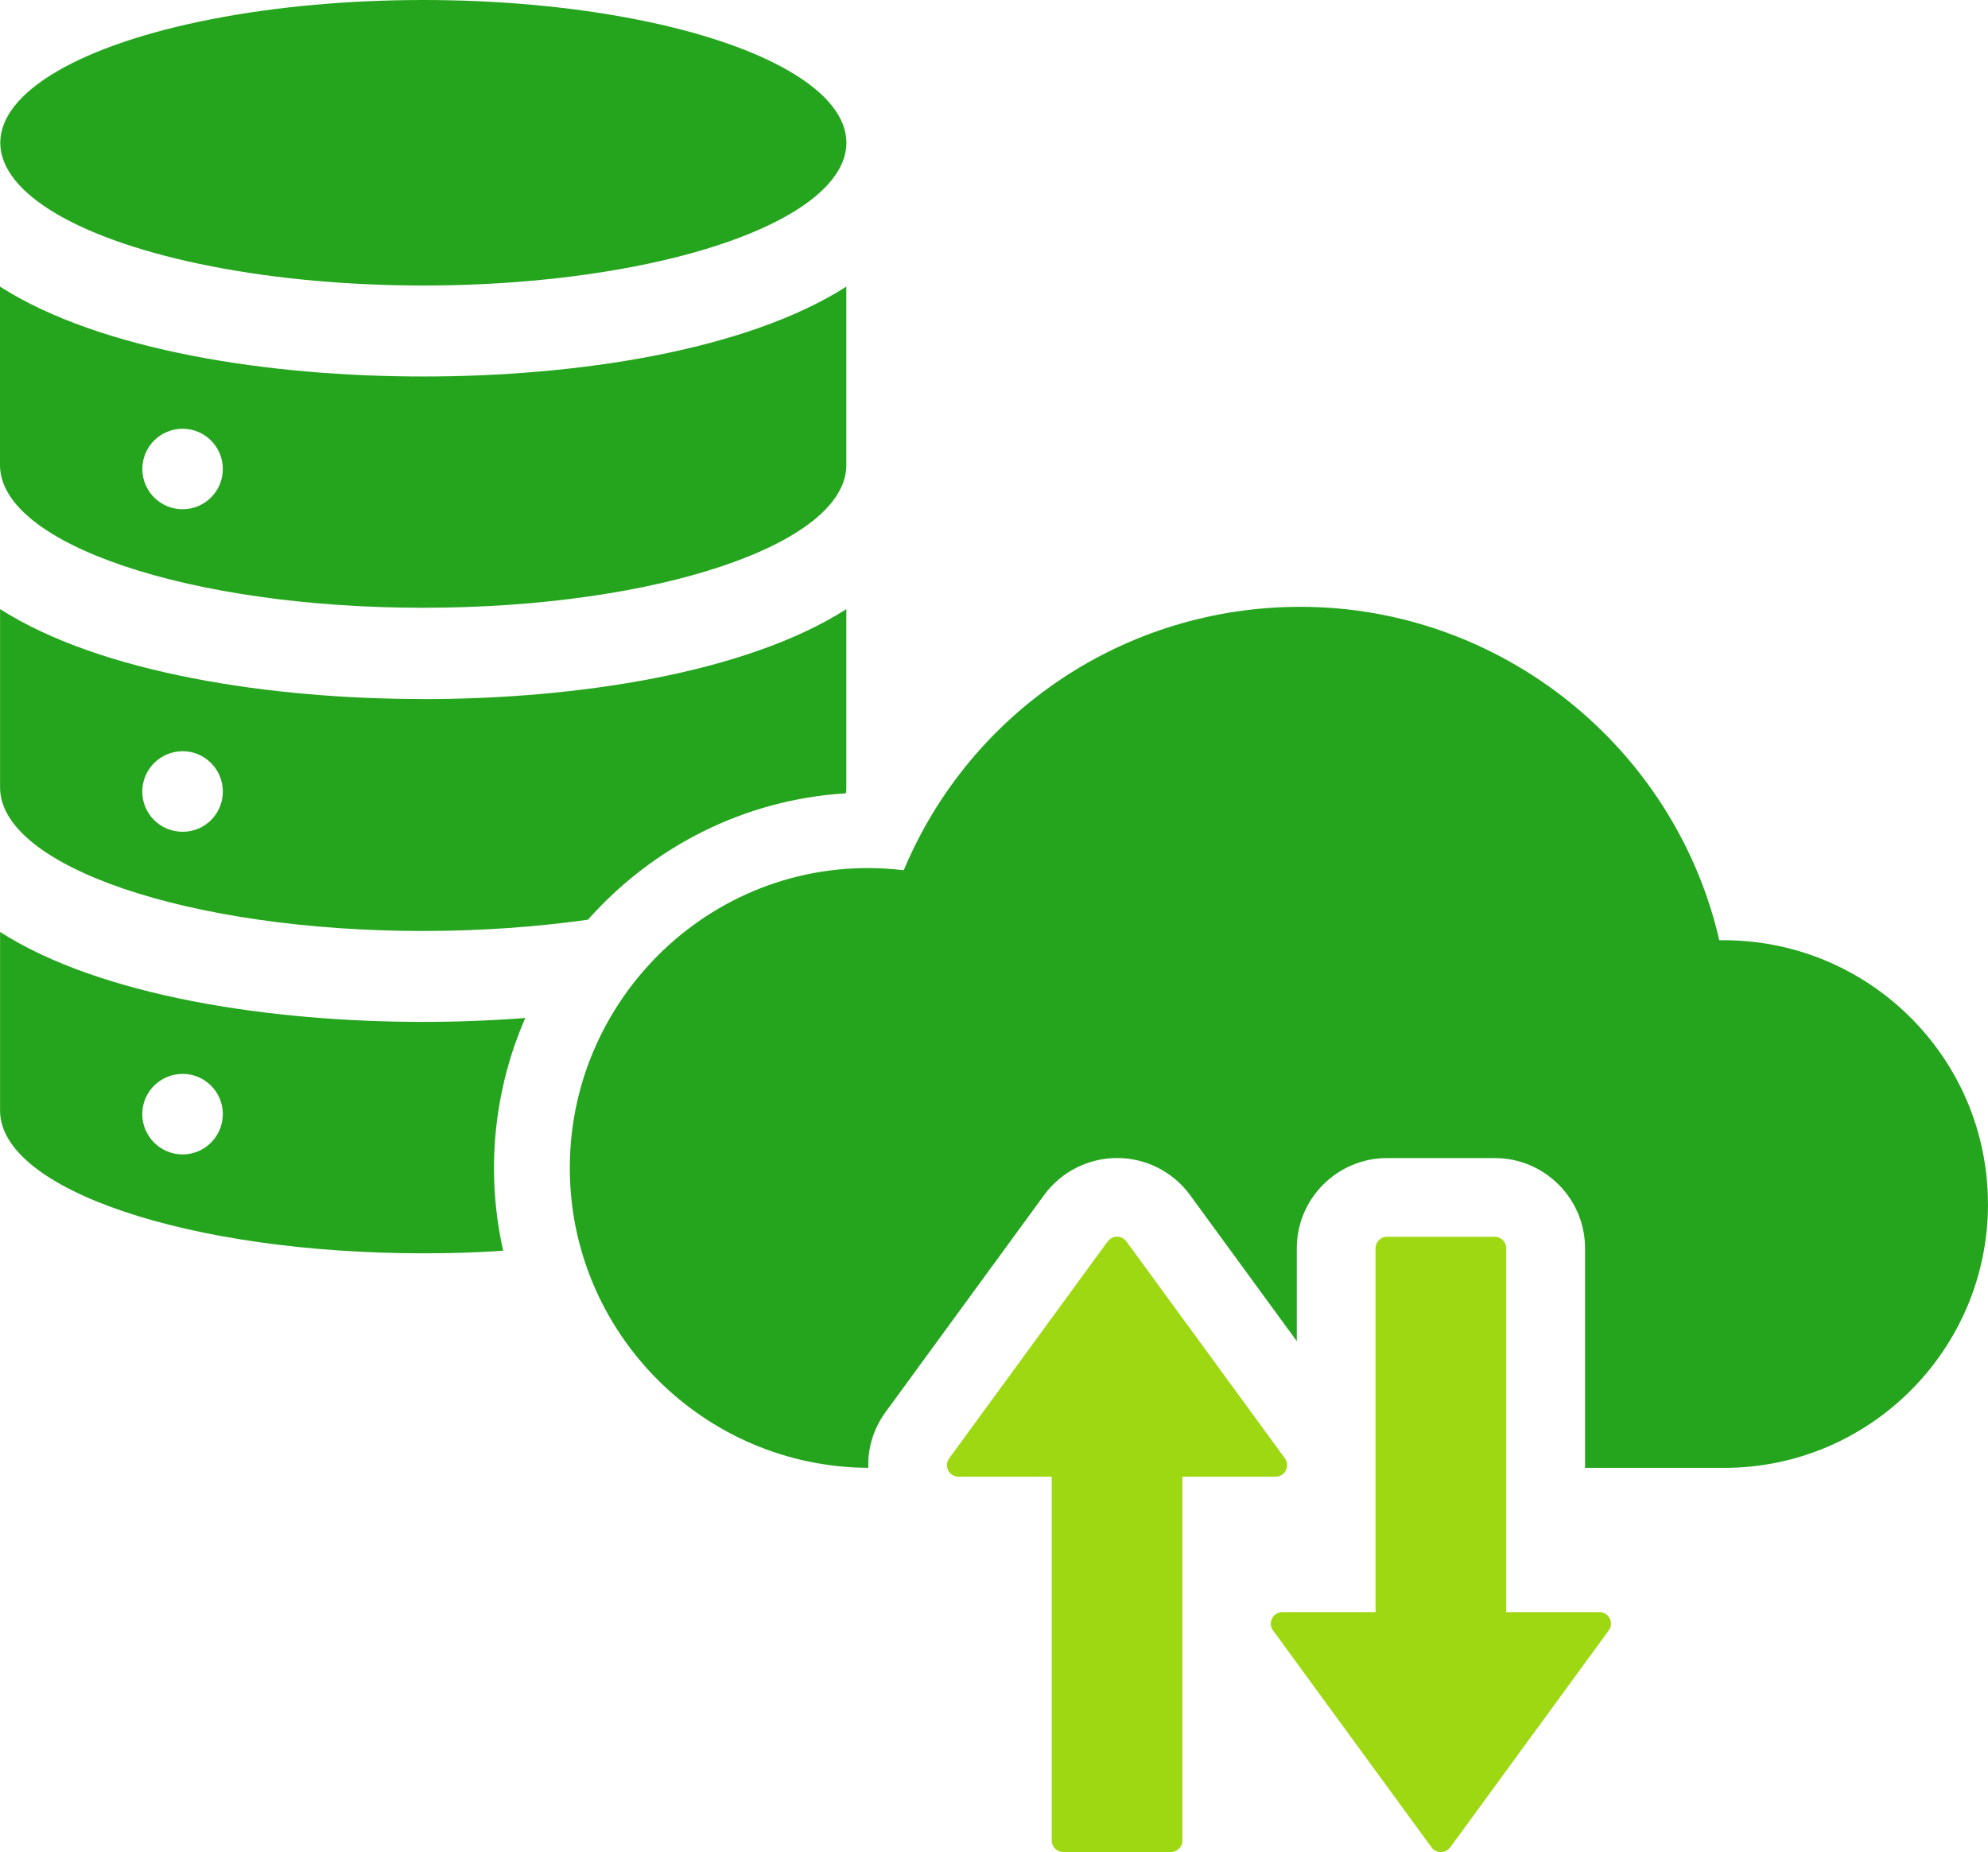 <?xml version="1.0" encoding="UTF-8"?>
<svg id="Layer_2" data-name="Layer 2" xmlns="http://www.w3.org/2000/svg" viewBox="0 0 289.51 269.72">
  <defs>
    <style>
      .cls-1 {
        fill: #25a51e;
      }

      .cls-2 {
        fill: #9ed812;
      }
    </style>
  </defs>
  <g id="Layer_1-2" data-name="Layer 1">
    <g>
      <g>
        <ellipse class="cls-1" cx="61.65" cy="20.79" rx="61.61" ry="20.79"/>
        <path class="cls-1" d="M0,41.74v25.99c0,11.49,27.59,20.78,61.63,20.78s61.62-9.28,61.62-20.78v-25.99c-14.68,9.37-39.35,13.09-61.62,13.09S14.68,51.12,0,41.74ZM20.73,68.3c0-3.24,2.62-5.86,5.86-5.86s5.86,2.62,5.86,5.86-2.62,5.86-5.86,5.86-5.86-2.62-5.86-5.86Z"/>
        <path class="cls-1" d="M61.63,101.8c-22.2,0-46.95-3.74-61.62-13.1v25.98c0,11.5,27.58,20.9,61.62,20.9,8.52,0,16.62-.61,23.99-1.64,9.36-10.54,22.66-17.5,37.55-18.41.08-.27.08-.57.08-.84v-25.98c-14.67,9.36-39.35,13.1-61.62,13.1ZM26.6,121.13c-3.25,0-5.88-2.6-5.88-5.85s2.64-5.88,5.88-5.88,5.85,2.64,5.85,5.88-2.6,5.85-5.85,5.85Z"/>
        <path class="cls-1" d="M76.49,148.25c-4.97.38-9.97.57-14.86.57-22.2,0-46.95-3.71-61.62-13.1v26.02c0,11.5,27.58,20.78,61.62,20.78,3.97,0,7.91-.11,11.65-.38-.88-3.86-1.34-7.91-1.34-12.03,0-7.76,1.64-15.17,4.55-21.85ZM26.6,168.12c-3.25,0-5.88-2.64-5.88-5.88s2.64-5.85,5.88-5.85,5.85,2.64,5.85,5.85-2.6,5.88-5.85,5.88Z"/>
      </g>
      <path class="cls-1" d="M289.51,175.34c0,21.2-17.23,38.43-38.43,38.43h-20.25v-31.98c0-7.26-5.92-13.14-13.14-13.14h-15.7c-7.22,0-13.14,5.88-13.14,13.14v13.52l-15.55-21.28c-2.48-3.4-6.46-5.39-10.62-5.39s-8.14,1.99-10.62,5.39l-23.08,31.59c-1.76,2.41-2.64,5.27-2.52,8.14-23.99-.11-43.48-19.67-43.48-43.67,0-25.71,22.35-46.49,48.63-43.36,9.7-23.15,32.28-38.36,57.76-38.36,29.26,0,54.55,20.48,61.01,48.56,21.55-.34,39.12,17,39.12,38.39Z"/>
      <g>
        <path class="cls-2" d="M161.31,180.79l-23.08,31.59c-.81,1.11-.02,2.67,1.36,2.67h13.57v52.98c0,.93.75,1.68,1.68,1.68h15.67c.93,0,1.68-.75,1.68-1.68v-52.98s13.57,0,13.57,0c1.37,0,2.17-1.56,1.36-2.67l-23.08-31.59c-.67-.92-2.04-.92-2.71,0Z"/>
        <path class="cls-2" d="M211.2,269.03l23.08-31.59c.81-1.11.02-2.67-1.36-2.67h-13.57v-52.98c0-.93-.75-1.68-1.68-1.68h-15.67c-.93,0-1.68.75-1.68,1.68v52.98h-13.57c-1.37,0-2.17,1.56-1.36,2.67l23.08,31.59c.67.92,2.04.92,2.71,0Z"/>
      </g>
    </g>
  </g>
</svg>